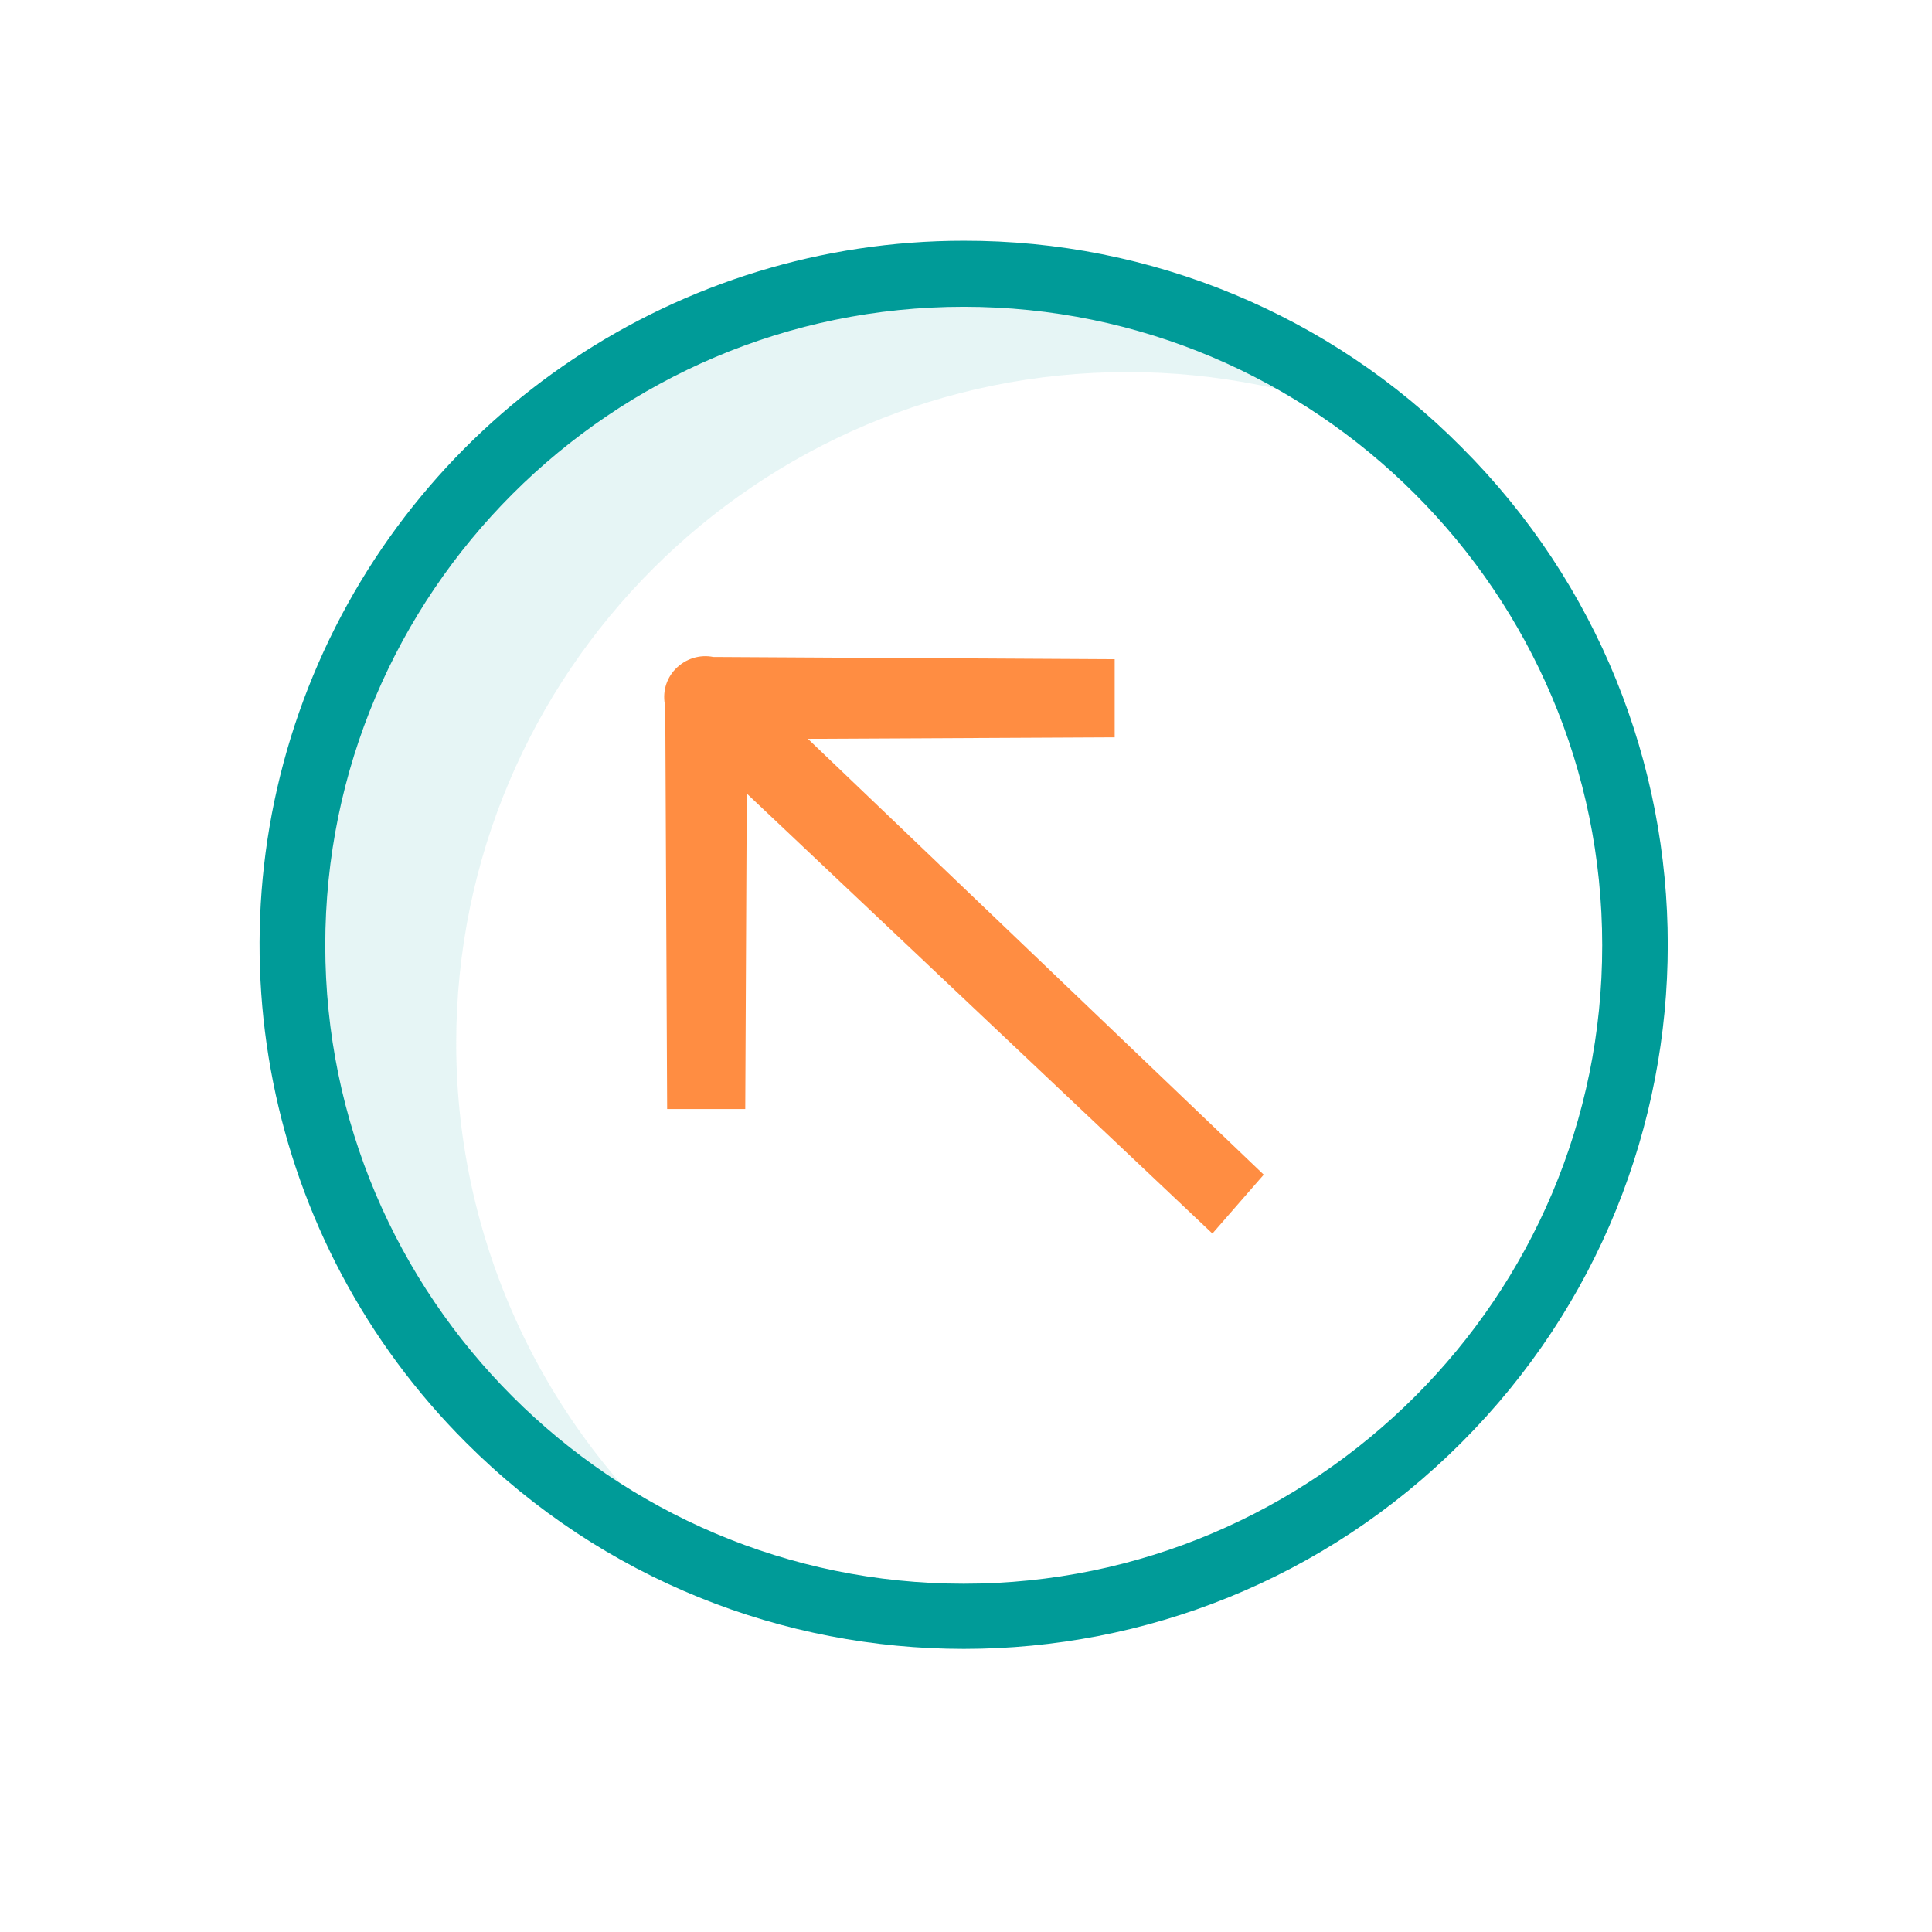 <?xml version="1.0" encoding="utf-8"?>
<!-- Generator: Adobe Illustrator 24.0.1, SVG Export Plug-In . SVG Version: 6.00 Build 0)  -->
<svg version="1.1" id="Layer_1" xmlns="http://www.w3.org/2000/svg" xmlns:xlink="http://www.w3.org/1999/xlink" x="0px" y="0px"
	 viewBox="0 0 512 512" style="enable-background:new 0 0 512 512;" xml:space="preserve">
<style type="text/css">
	.st0{fill:#FF8D42;}
	.st1{opacity:0.1;fill:#009B98;enable-background:new    ;}
	.st2{fill:#009B98;}
</style>
<path class="st0" d="M334.9,311.3L214.1,195.8l81.3-0.4l0-20.7l-106.4-0.6c-3.5-0.7-7.3,0.4-10,3.2c-2.6,2.7-3.5,6.4-2.7,9.9
	l0.5,106.7l20.7,0l0.4-83.6l123.4,116.6L334.9,311.3z"/>
<path class="st1" d="M120.9,276.5c0-98.2,79.7-177.9,177.9-177.9c23.6,0,47,4.7,68.8,13.8C336,86.5,296.3,72.4,255.4,72.5
	c-98.2,0-177.9,79.7-177.9,177.9c0,71.7,43,136.4,109.1,164.1C145,380.8,120.9,330,120.9,276.5z"/>
<path class="st2" d="M255.4,63.8C180,63.8,111.9,109.3,83,179c-28.9,69.7-12.9,150,40.5,203.3c72.9,72.9,191,72.9,263.8,0
	c72.9-72.9,72.9-191,0-263.8C352.5,83.4,305,63.7,255.4,63.8z M255.4,419.7c-93.3,0-169.2-75.9-169.2-169.2
	c0-93.3,75.9-169.2,169.2-169.2c93.3,0,169.2,75.9,169.2,169.2C424.7,343.7,348.7,419.7,255.4,419.7z"/>
</svg>
